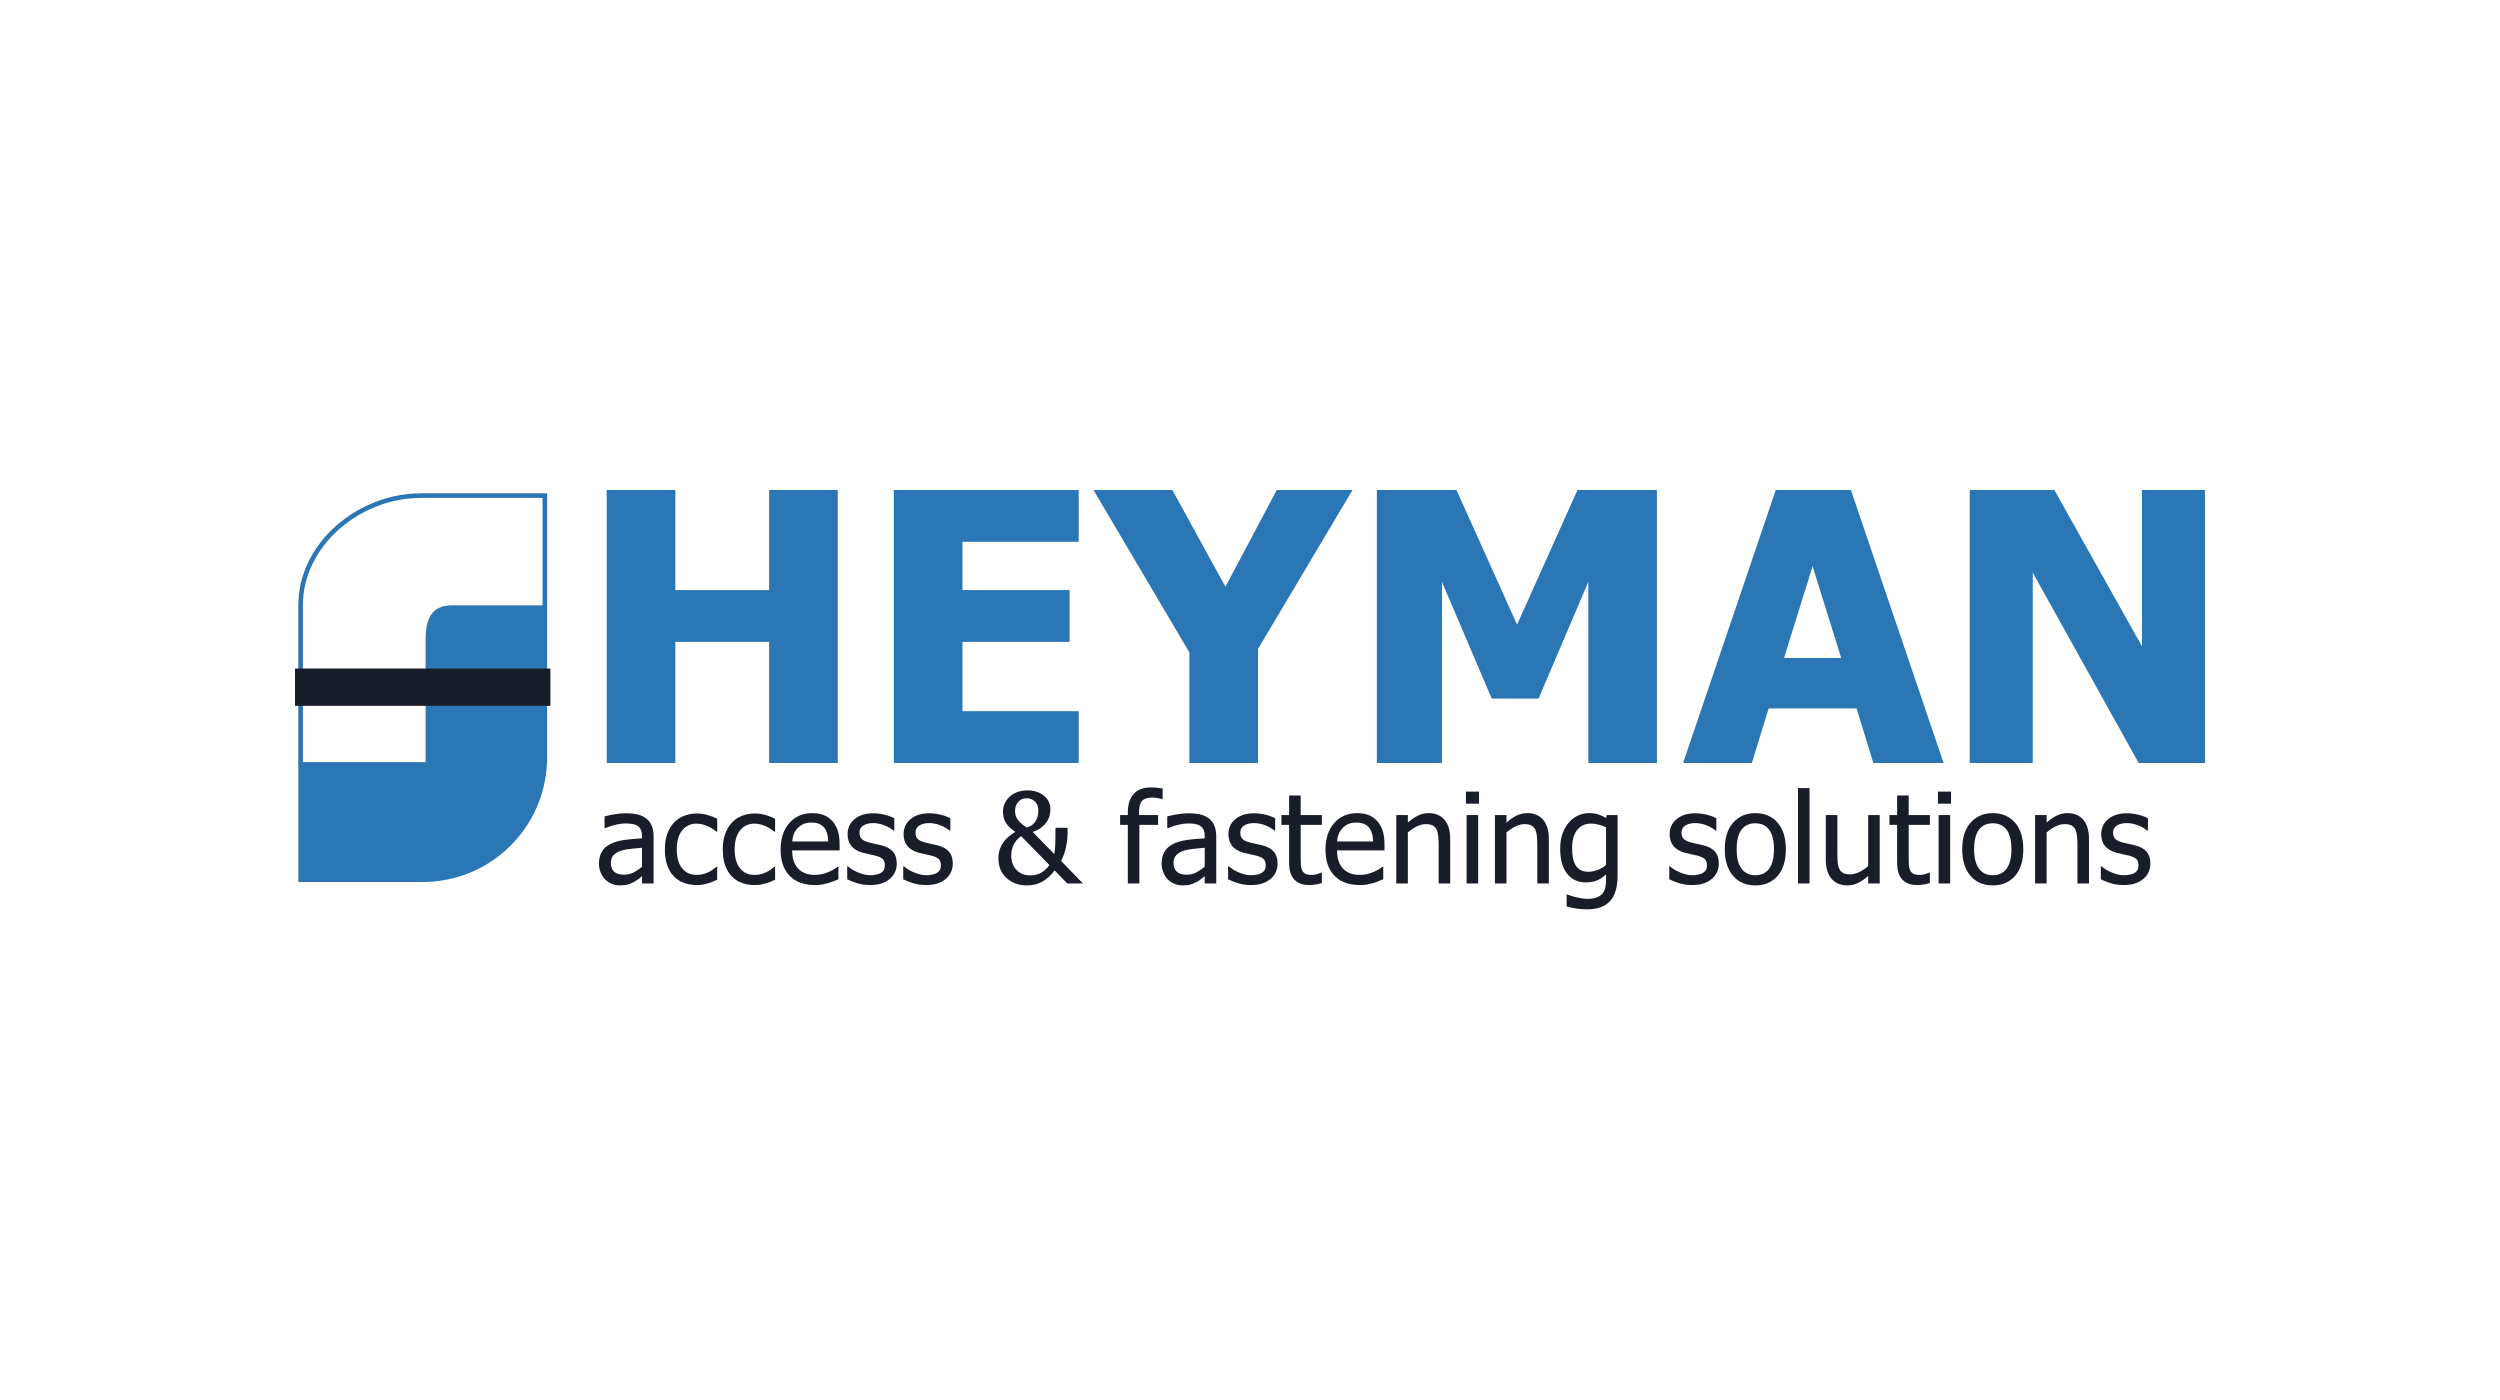 <svg width="500" height="280" viewBox="0 0 500 280" fill="none" xmlns="http://www.w3.org/2000/svg">
<path d="M167.553 152.595H153.829V128.378H135.064V152.595H121.341V98H135.064V118.019H153.829V98H167.553V152.595Z" fill="#2B77B5"/>
<path d="M178.773 152.595V98H215.743V108.359H192.497V118.017H213.921V128.376H192.497V142.236H215.743V152.595H178.773Z" fill="#2B77B5"/>
<path d="M270.506 98L251.6 129.787V152.595H237.876V130.486L218.692 98H234.466L245.089 117.343L255.355 98H270.506Z" fill="#2B77B5"/>
<path d="M331.385 152.595H317.662V116.387L307.712 139.716H298.346L288.396 116.387V152.595H275.371V98H291.295L303.412 124.92L315.495 98H331.385V152.595Z" fill="#2B77B5"/>
<path d="M356.801 131.597L362.517 113.258L368.237 131.597H356.801ZM350.373 152.595L353.731 141.676H371.311L374.667 152.595H388.716L370.184 98H355.152L336.62 152.595H350.373Z" fill="#2B77B5"/>
<path d="M440.998 152.595H427.732L406.55 114.536V152.595H393.946V98H410.869L428.395 129.277V98H440.998V152.595Z" fill="#2B77B5"/>
<path d="M126.749 174.474C126.16 174.785 125.501 174.94 124.775 174.94C123.924 174.94 123.278 174.741 122.837 174.344C122.396 173.948 122.174 173.359 122.174 172.579C122.174 171.889 122.373 171.352 122.774 170.966C123.175 170.581 123.682 170.297 124.296 170.109C124.811 169.954 125.488 169.833 126.326 169.748C127.163 169.663 127.856 169.596 128.405 169.549V173.325C127.892 173.782 127.338 174.163 126.749 174.474ZM128.407 176.691H130.717V167.32C130.717 166.462 130.594 165.734 130.347 165.136C130.101 164.538 129.729 164.052 129.229 163.676C128.714 163.293 128.131 163.026 127.484 162.879C126.836 162.731 126.043 162.657 125.102 162.657C124.322 162.657 123.538 162.731 122.743 162.879C121.95 163.026 121.338 163.161 120.912 163.284V165.631H121.049C121.768 165.324 122.487 165.091 123.207 164.93C123.926 164.769 124.551 164.688 125.082 164.688C125.532 164.688 125.969 164.72 126.393 164.78C126.818 164.841 127.179 164.966 127.473 165.154C127.766 165.336 127.995 165.589 128.158 165.92C128.322 166.252 128.405 166.686 128.405 167.224V167.665C127.195 167.73 126.066 167.831 125.019 167.967C123.973 168.102 123.063 168.346 122.295 168.698C121.428 169.092 120.794 169.623 120.392 170.288C119.991 170.955 119.792 171.766 119.792 172.716C119.792 173.329 119.902 173.914 120.124 174.467C120.343 175.021 120.639 175.486 121.006 175.863C121.39 176.246 121.838 176.546 122.344 176.759C122.853 176.971 123.386 177.079 123.953 177.079C124.638 177.079 125.172 177.021 125.553 176.909C125.933 176.792 126.328 176.629 126.736 176.418C127.029 176.273 127.334 176.073 127.65 175.825C127.966 175.576 128.217 175.381 128.405 175.242L128.407 176.691Z" fill="#191D2A"/>
<path d="M139.378 177.009C138.435 177.009 137.57 176.863 136.784 176.574C135.997 176.285 135.321 175.846 134.754 175.257C134.187 174.668 133.75 173.927 133.439 173.033C133.127 172.139 132.973 171.086 132.973 169.877C132.973 168.676 133.134 167.637 133.459 166.764C133.784 165.89 134.214 165.153 134.756 164.557C135.298 163.962 135.971 163.5 136.779 163.18C137.586 162.855 138.455 162.696 139.381 162.696C140.136 162.696 140.864 162.801 141.565 163.014C142.267 163.227 142.892 163.471 143.441 163.751V166.336H143.304C143.138 166.199 142.928 166.045 142.668 165.868C142.41 165.691 142.094 165.512 141.724 165.328C141.404 165.167 141.025 165.028 140.591 164.907C140.156 164.786 139.735 164.725 139.331 164.725C138.13 164.725 137.169 165.173 136.441 166.072C135.713 166.97 135.35 168.237 135.35 169.877C135.35 171.485 135.702 172.737 136.403 173.635C137.104 174.534 138.081 174.981 139.331 174.981C140.086 174.981 140.808 174.829 141.489 174.522C142.172 174.215 142.775 173.821 143.302 173.337H143.438V175.933C143.208 176.039 142.921 176.169 142.578 176.319C142.233 176.471 141.922 176.583 141.644 176.655C141.249 176.769 140.898 176.856 140.586 176.919C140.275 176.982 139.869 177.009 139.378 177.009Z" fill="#191D2A"/>
<path d="M150.96 177.009C150.017 177.009 149.152 176.863 148.365 176.574C147.577 176.285 146.902 175.846 146.335 175.257C145.768 174.668 145.329 173.927 145.018 173.033C144.706 172.139 144.552 171.086 144.552 169.877C144.552 168.676 144.713 167.637 145.038 166.764C145.363 165.89 145.795 165.153 146.337 164.557C146.877 163.962 147.552 163.5 148.361 163.18C149.167 162.855 150.037 162.696 150.962 162.696C151.715 162.696 152.443 162.801 153.144 163.014C153.846 163.227 154.471 163.471 155.02 163.751V166.336H154.883C154.719 166.199 154.507 166.045 154.249 165.868C153.989 165.691 153.675 165.512 153.306 165.328C152.985 165.167 152.607 165.028 152.172 164.907C151.737 164.786 151.318 164.725 150.915 164.725C149.714 164.725 148.751 165.173 148.022 166.072C147.294 166.97 146.931 168.237 146.931 169.877C146.931 171.485 147.283 172.737 147.987 173.635C148.688 174.531 149.665 174.981 150.915 174.981C151.67 174.981 152.389 174.829 153.073 174.522C153.754 174.215 154.359 173.821 154.885 173.337H155.022V175.933C154.791 176.039 154.507 176.169 154.162 176.319C153.817 176.471 153.507 176.583 153.227 176.655C152.833 176.769 152.481 176.856 152.17 176.919C151.858 176.982 151.45 177.009 150.96 177.009Z" fill="#191D2A"/>
<path d="M158.442 168.295C158.489 167.717 158.603 167.213 158.783 166.777C158.962 166.342 159.222 165.946 159.565 165.587C159.914 165.238 160.304 164.971 160.73 164.79C161.155 164.608 161.675 164.514 162.285 164.514C162.903 164.514 163.421 164.604 163.84 164.783C164.259 164.962 164.601 165.222 164.87 165.563C165.114 165.872 165.3 166.25 165.43 166.696C165.56 167.142 165.634 167.675 165.65 168.293L158.442 168.295ZM164.386 176.912C164.749 176.847 165.155 176.753 165.603 176.632C165.921 176.542 166.28 176.417 166.678 176.258C167.079 176.099 167.413 175.966 167.682 175.859V173.337H167.546C167.357 173.491 167.12 173.655 166.833 173.83C166.546 174.004 166.194 174.186 165.778 174.372C165.386 174.551 164.944 174.696 164.458 174.811C163.972 174.925 163.474 174.981 162.966 174.981C161.55 174.981 160.441 174.56 159.639 173.722C158.836 172.884 158.435 171.668 158.435 170.082H167.922V168.833C167.922 167.74 167.79 166.815 167.53 166.06C167.27 165.305 166.893 164.667 166.405 164.145C165.917 163.623 165.345 163.24 164.693 162.993C164.041 162.747 163.291 162.626 162.444 162.626C160.562 162.626 159.036 163.285 157.871 164.604C156.703 165.923 156.123 167.697 156.123 169.928C156.123 172.19 156.726 173.937 157.929 175.165C159.132 176.392 160.824 177.008 163.002 177.008C163.566 177.01 164.023 176.977 164.386 176.912Z" fill="#191D2A"/>
<path d="M173.992 177.007C173.075 177.007 172.219 176.884 171.424 176.638C170.629 176.391 169.968 176.131 169.443 175.851V173.262H169.567C169.762 173.417 169.992 173.589 170.257 173.775C170.521 173.963 170.873 174.158 171.314 174.362C171.704 174.541 172.134 174.7 172.603 174.839C173.071 174.978 173.557 175.047 174.063 175.047C174.431 175.047 174.821 175.005 175.235 174.917C175.65 174.832 175.961 174.725 176.165 174.593C176.45 174.407 176.656 174.205 176.781 173.992C176.907 173.78 176.969 173.462 176.969 173.036C176.969 172.49 176.824 172.075 176.53 171.797C176.237 171.52 175.715 171.287 174.969 171.099C174.675 171.027 174.29 170.944 173.815 170.848C173.34 170.751 172.903 170.648 172.502 170.536C171.458 170.234 170.698 169.766 170.223 169.134C169.748 168.503 169.513 167.734 169.513 166.836C169.513 165.602 169.979 164.596 170.911 163.821C171.843 163.047 173.082 162.657 174.628 162.657C175.388 162.657 176.152 162.751 176.922 162.939C177.691 163.127 178.336 163.365 178.86 163.651V166.122H178.74C178.152 165.656 177.498 165.289 176.777 165.02C176.055 164.751 175.329 164.617 174.594 164.617C173.837 164.617 173.196 164.776 172.677 165.094C172.154 165.412 171.895 165.891 171.895 166.536C171.895 167.107 172.047 167.531 172.354 167.813C172.661 168.095 173.149 168.324 173.828 168.503C174.171 168.592 174.552 168.682 174.973 168.767C175.394 168.852 175.836 168.953 176.302 169.067C177.314 169.32 178.076 169.741 178.587 170.328C179.098 170.915 179.353 171.717 179.353 172.729C179.353 173.318 179.237 173.876 179.004 174.402C178.771 174.929 178.43 175.381 177.98 175.755C177.489 176.165 176.936 176.474 176.317 176.687C175.699 176.9 174.924 177.007 173.992 177.007Z" fill="#191D2A"/>
<path d="M185.195 177.007C184.278 177.007 183.423 176.884 182.627 176.638C181.832 176.394 181.171 176.131 180.646 175.851V173.262H180.77C180.965 173.417 181.195 173.589 181.46 173.775C181.724 173.963 182.076 174.158 182.517 174.362C182.907 174.541 183.337 174.7 183.806 174.839C184.274 174.978 184.76 175.047 185.267 175.047C185.634 175.047 186.024 175.005 186.438 174.917C186.855 174.832 187.164 174.725 187.368 174.593C187.653 174.407 187.859 174.205 187.984 173.992C188.11 173.78 188.173 173.462 188.173 173.036C188.173 172.49 188.027 172.075 187.733 171.797C187.44 171.52 186.918 171.287 186.172 171.099C185.878 171.027 185.493 170.944 185.018 170.848C184.543 170.751 184.106 170.648 183.705 170.536C182.661 170.234 181.901 169.766 181.426 169.134C180.951 168.503 180.716 167.734 180.716 166.836C180.716 165.602 181.182 164.596 182.114 163.821C183.046 163.047 184.285 162.657 185.831 162.657C186.591 162.657 187.357 162.751 188.126 162.939C188.894 163.127 189.539 163.365 190.064 163.651V166.122H189.943C189.356 165.656 188.701 165.289 187.98 165.02C187.258 164.751 186.532 164.617 185.798 164.617C185.04 164.617 184.399 164.776 183.88 165.094C183.358 165.412 183.098 165.891 183.098 166.536C183.098 167.107 183.25 167.531 183.557 167.813C183.864 168.095 184.355 168.324 185.031 168.503C185.374 168.592 185.755 168.682 186.176 168.767C186.597 168.852 187.039 168.953 187.505 169.067C188.518 169.32 189.279 169.741 189.79 170.328C190.301 170.915 190.557 171.717 190.557 172.729C190.557 173.318 190.44 173.876 190.207 174.402C189.974 174.929 189.633 175.381 189.183 175.755C188.692 176.165 188.139 176.474 187.521 176.687C186.902 176.9 186.127 177.007 185.195 177.007Z" fill="#191D2A"/>
<path d="M208.172 174.584C207.547 174.915 206.843 175.081 206.062 175.081C204.89 175.081 203.96 174.707 203.272 173.957C202.586 173.209 202.244 172.252 202.244 171.092C202.244 170.579 202.318 170.091 202.465 169.627C202.613 169.166 202.784 168.792 202.976 168.507C203.216 168.149 203.436 167.88 203.635 167.699C203.834 167.52 204.034 167.365 204.235 167.233L209.884 173.005C209.366 173.726 208.797 174.252 208.172 174.584ZM212.216 172.185C212.678 171.303 213.01 170.371 213.211 169.388C213.413 168.407 213.514 167.522 213.514 166.738V165.564H211.098C211.098 166.827 211.087 167.853 211.062 168.642C211.038 169.43 210.971 170.156 210.863 170.825L206.543 166.393C207.274 166.131 207.858 165.826 208.3 165.475C208.741 165.123 209.095 164.749 209.366 164.348C209.637 163.947 209.826 163.533 209.927 163.105C210.027 162.677 210.081 162.263 210.081 161.862C210.081 160.767 209.651 159.862 208.788 159.149C207.926 158.435 206.814 158.077 205.454 158.077C204.708 158.077 204.02 158.2 203.393 158.444C202.766 158.688 202.255 159.004 201.86 159.387C201.484 159.763 201.177 160.198 200.944 160.693C200.711 161.188 200.595 161.723 200.595 162.303C200.595 163.235 200.798 164.005 201.208 164.619C201.618 165.233 202.235 165.815 203.064 166.371C202.68 166.608 202.279 166.888 201.863 167.21C201.446 167.533 201.078 167.907 200.76 168.33C200.433 168.772 200.173 169.267 199.976 169.813C199.781 170.362 199.683 170.985 199.683 171.688C199.683 173.298 200.22 174.6 201.296 175.592C202.371 176.584 203.736 177.081 205.387 177.081C206.498 177.081 207.493 176.848 208.374 176.382C209.252 175.917 210.11 175.153 210.944 174.089L213.449 176.698H216.59L212.216 172.185ZM204.209 164.655C203.902 164.37 203.662 164.102 203.492 163.851C203.294 163.542 203.167 163.273 203.106 163.04C203.046 162.809 203.012 162.531 203.012 162.207C203.012 161.474 203.22 160.865 203.639 160.379C204.058 159.893 204.63 159.649 205.36 159.649C205.974 159.649 206.512 159.864 206.976 160.296C207.439 160.726 207.67 161.335 207.67 162.124C207.67 162.489 207.632 162.829 207.558 163.147C207.484 163.466 207.375 163.763 207.227 164.05C207.063 164.359 206.83 164.644 206.532 164.901C206.232 165.161 205.853 165.367 205.394 165.524C204.91 165.228 204.516 164.942 204.209 164.655Z" fill="#191D2A"/>
<path d="M232.532 159.827H232.409C232.205 159.755 231.912 159.683 231.526 159.614C231.141 159.544 230.8 159.511 230.498 159.511C229.525 159.511 228.835 159.73 228.423 160.167C228.011 160.604 227.805 161.397 227.805 162.544V163.009H231.62V164.969H227.874V176.692H225.564V164.969H224.022V163.009H225.564V162.555C225.564 160.895 225.961 159.634 226.754 158.774C227.547 157.914 228.683 157.482 230.164 157.482C230.587 157.482 231.004 157.504 231.414 157.549C231.824 157.594 232.196 157.645 232.532 157.703V159.827Z" fill="#191D2A"/>
<path d="M239.284 174.474C238.692 174.785 238.036 174.94 237.308 174.94C236.456 174.94 235.811 174.741 235.372 174.344C234.93 173.948 234.706 173.359 234.706 172.579C234.706 171.889 234.908 171.352 235.311 170.966C235.71 170.581 236.216 170.297 236.83 170.109C237.346 169.954 238.022 169.833 238.86 169.748C239.701 169.663 240.393 169.596 240.94 169.549V173.325C240.424 173.782 239.871 174.163 239.284 174.474ZM240.94 176.691H243.25V167.32C243.25 166.462 243.126 165.734 242.882 165.136C242.638 164.538 242.266 164.052 241.766 163.676C241.251 163.293 240.669 163.026 240.021 162.879C239.373 162.731 238.58 162.657 237.639 162.657C236.862 162.657 236.075 162.731 235.28 162.879C234.487 163.026 233.875 163.161 233.449 163.284V165.631H233.586C234.305 165.324 235.027 165.091 235.744 164.93C236.463 164.769 237.09 164.688 237.621 164.688C238.072 164.688 238.509 164.72 238.934 164.78C239.358 164.841 239.719 164.966 240.01 165.154C240.306 165.336 240.534 165.589 240.698 165.92C240.861 166.252 240.942 166.686 240.942 167.224V167.665C239.734 167.73 238.605 167.831 237.556 167.967C236.508 168.102 235.603 168.346 234.832 168.698C233.965 169.092 233.331 169.623 232.932 170.288C232.529 170.955 232.329 171.766 232.329 172.716C232.329 173.329 232.439 173.914 232.661 174.467C232.883 175.021 233.176 175.486 233.546 175.863C233.929 176.246 234.375 176.546 234.881 176.759C235.39 176.971 235.927 177.079 236.492 177.079C237.18 177.079 237.711 177.021 238.092 176.909C238.473 176.792 238.867 176.629 239.275 176.418C239.568 176.273 239.875 176.073 240.189 175.825C240.503 175.576 240.754 175.381 240.942 175.242L240.94 176.691Z" fill="#191D2A"/>
<path d="M250.16 177.007C249.246 177.007 248.388 176.884 247.593 176.638C246.797 176.391 246.136 176.131 245.614 175.851V173.262H245.735C245.93 173.417 246.161 173.589 246.428 173.775C246.692 173.963 247.042 174.158 247.485 174.362C247.875 174.541 248.305 174.7 248.773 174.839C249.242 174.978 249.73 175.047 250.232 175.047C250.6 175.047 250.989 175.005 251.404 174.917C251.821 174.832 252.13 174.725 252.334 174.593C252.618 174.407 252.824 174.205 252.95 173.992C253.075 173.78 253.14 173.462 253.14 173.036C253.14 172.49 252.992 172.075 252.699 171.797C252.405 171.52 251.886 171.287 251.137 171.099C250.844 171.027 250.458 170.944 249.986 170.848C249.508 170.754 249.071 170.648 248.673 170.536C247.626 170.234 246.864 169.766 246.392 169.134C245.919 168.503 245.684 167.734 245.684 166.836C245.684 165.602 246.148 164.596 247.08 163.821C248.012 163.047 249.253 162.657 250.797 162.657C251.559 162.657 252.323 162.751 253.091 162.939C253.86 163.127 254.505 163.365 255.029 163.651V166.122H254.906C254.319 165.656 253.662 165.289 252.943 165.02C252.224 164.751 251.496 164.617 250.761 164.617C250.004 164.617 249.363 164.776 248.843 165.094C248.321 165.412 248.061 165.891 248.061 166.536C248.061 167.107 248.213 167.531 248.518 167.813C248.823 168.095 249.316 168.324 249.99 168.503C250.333 168.592 250.716 168.682 251.137 168.767C251.559 168.852 252 168.953 252.466 169.067C253.479 169.32 254.24 169.741 254.754 170.328C255.264 170.917 255.52 171.717 255.52 172.729C255.52 173.318 255.401 173.876 255.17 174.402C254.94 174.929 254.595 175.381 254.146 175.755C253.656 176.165 253.1 176.474 252.484 176.687C251.868 176.9 251.092 177.007 250.16 177.007Z" fill="#191D2A"/>
<path d="M261.823 177.01C260.564 177.01 259.585 176.652 258.881 175.939C258.18 175.225 257.826 174.096 257.826 172.553V164.971H256.284V163.011H257.826V159.091H260.136V163.011H264.373V164.971H260.136V171.469C260.136 172.163 260.149 172.696 260.176 173.072C260.198 173.446 260.295 173.798 260.456 174.125C260.595 174.409 260.819 174.625 261.131 174.768C261.442 174.911 261.861 174.983 262.39 174.983C262.766 174.983 263.129 174.927 263.479 174.813C263.828 174.698 264.084 174.604 264.238 174.528H264.373V176.618C263.94 176.741 263.501 176.84 263.055 176.909C262.609 176.979 262.199 177.01 261.823 177.01Z" fill="#191D2A"/>
<path d="M267.409 168.295C267.458 167.717 267.573 167.213 267.75 166.777C267.929 166.342 268.189 165.946 268.531 165.587C268.881 165.238 269.271 164.971 269.699 164.79C270.127 164.608 270.644 164.514 271.254 164.514C271.87 164.514 272.392 164.604 272.809 164.783C273.228 164.962 273.573 165.222 273.839 165.563C274.084 165.872 274.27 166.25 274.4 166.696C274.532 167.144 274.606 167.675 274.621 168.293L267.409 168.295ZM273.355 176.912C273.718 176.847 274.124 176.753 274.572 176.632C274.892 176.542 275.251 176.417 275.648 176.258C276.049 176.099 276.382 175.966 276.651 175.859V173.337H276.517C276.329 173.491 276.091 173.655 275.804 173.83C275.518 174.004 275.166 174.186 274.749 174.372C274.355 174.551 273.916 174.696 273.427 174.811C272.941 174.925 272.446 174.981 271.937 174.981C270.521 174.981 269.414 174.56 268.612 173.722C267.81 172.884 267.409 171.668 267.409 170.082H276.896V168.833C276.896 167.74 276.766 166.815 276.503 166.06C276.244 165.305 275.869 164.667 275.379 164.145C274.89 163.623 274.319 163.24 273.667 162.993C273.015 162.747 272.267 162.626 271.417 162.626C269.535 162.626 268.009 163.285 266.844 164.604C265.679 165.923 265.097 167.697 265.097 169.928C265.097 172.19 265.699 173.937 266.903 175.165C268.106 176.392 269.797 177.008 271.975 177.008C272.531 177.01 272.99 176.977 273.355 176.912Z" fill="#191D2A"/>
<path d="M290.04 176.692H287.73V168.904C287.73 168.275 287.697 167.69 287.636 167.146C287.576 166.604 287.462 166.17 287.289 165.843C287.101 165.5 286.839 165.245 286.503 165.077C286.166 164.911 285.709 164.826 285.129 164.826C284.556 164.826 283.964 164.978 283.355 165.285C282.745 165.592 282.149 165.988 281.569 166.479V176.69H279.259V163.007H281.569V164.521C282.257 163.91 282.936 163.439 283.605 163.112C284.278 162.785 284.983 162.622 285.73 162.622C287.081 162.622 288.136 163.065 288.898 163.952C289.66 164.839 290.04 166.123 290.04 167.807V176.692Z" fill="#191D2A"/>
<path d="M295.634 176.695H293.324V163.012H295.634V176.695ZM295.809 160.736H293.183V158.322H295.809V160.736Z" fill="#191D2A"/>
<path d="M309.767 176.692H307.457V168.904C307.457 168.275 307.426 167.69 307.365 167.146C307.305 166.604 307.186 166.17 307.016 165.843C306.827 165.5 306.565 165.245 306.229 165.077C305.895 164.911 305.436 164.826 304.856 164.826C304.282 164.826 303.688 164.978 303.081 165.285C302.474 165.592 301.878 165.988 301.295 166.479V176.69H298.985V163.007H301.295V164.521C301.983 163.91 302.66 163.439 303.334 163.112C304.004 162.785 304.712 162.622 305.456 162.622C306.809 162.622 307.863 163.065 308.624 163.952C309.386 164.839 309.767 166.123 309.767 167.807V176.692Z" fill="#191D2A"/>
<path d="M319.501 173.993C318.869 174.228 318.253 174.347 317.659 174.347C316.516 174.347 315.69 173.951 315.183 173.16C314.672 172.367 314.417 171.214 314.417 169.695C314.417 168.096 314.751 166.866 315.418 166.008C316.088 165.153 317.007 164.723 318.172 164.723C318.654 164.723 319.138 164.779 319.622 164.895C320.108 165.009 320.634 165.2 321.206 165.466V173.003C320.702 173.427 320.133 173.758 319.501 173.993ZM313.33 178.896V181.286C313.935 181.465 314.589 181.606 315.286 181.712C315.985 181.817 316.673 181.871 317.343 181.871C319.431 181.871 320.982 181.329 321.995 180.24C323.009 179.156 323.518 177.451 323.518 175.133V163.007H321.343L321.206 163.589C320.684 163.28 320.164 163.041 319.644 162.873C319.129 162.705 318.51 162.622 317.802 162.622C317.052 162.622 316.326 162.781 315.622 163.101C314.919 163.421 314.312 163.874 313.798 164.463C313.261 165.077 312.831 165.822 312.512 166.703C312.194 167.583 312.035 168.591 312.035 169.729C312.035 171.906 312.497 173.574 313.42 174.737C314.341 175.899 315.584 176.479 317.141 176.479C318.038 176.479 318.786 176.352 319.382 176.094C319.978 175.837 320.585 175.44 321.206 174.898V176.083C321.206 176.638 321.154 177.133 321.047 177.57C320.939 178.005 320.755 178.388 320.496 178.717C320.218 179.048 319.83 179.306 319.335 179.492C318.838 179.678 318.237 179.77 317.525 179.77C317.101 179.77 316.707 179.738 316.348 179.678C315.988 179.615 315.595 179.537 315.17 179.436C314.787 179.344 314.442 179.248 314.139 179.145C313.837 179.04 313.608 178.959 313.451 178.896H313.33Z" fill="#191D2A"/>
<path d="M338.404 177.007C337.49 177.007 336.632 176.884 335.836 176.638C335.041 176.391 334.38 176.131 333.855 175.851V173.262H333.976C334.174 173.417 334.402 173.589 334.669 173.775C334.933 173.963 335.285 174.158 335.729 174.362C336.118 174.541 336.546 174.7 337.015 174.839C337.483 174.978 337.971 175.047 338.476 175.047C338.843 175.047 339.233 175.005 339.647 174.917C340.064 174.832 340.371 174.725 340.575 174.593C340.859 174.407 341.066 174.205 341.191 173.992C341.317 173.78 341.382 173.462 341.382 173.036C341.382 172.49 341.236 172.075 340.942 171.797C340.649 171.52 340.129 171.287 339.381 171.099C339.087 171.027 338.702 170.944 338.227 170.848C337.752 170.751 337.315 170.648 336.914 170.536C335.867 170.234 335.108 169.766 334.635 169.134C334.16 168.5 333.925 167.734 333.925 166.836C333.925 165.602 334.391 164.596 335.323 163.821C336.255 163.047 337.494 162.657 339.038 162.657C339.8 162.657 340.566 162.751 341.332 162.939C342.101 163.127 342.748 163.365 343.27 163.651V166.122H343.147C342.56 165.656 341.906 165.289 341.184 165.02C340.465 164.751 339.737 164.617 339.004 164.617C338.245 164.617 337.604 164.776 337.084 165.094C336.564 165.412 336.302 165.891 336.302 166.536C336.302 167.107 336.452 167.531 336.759 167.813C337.066 168.095 337.555 168.324 338.234 168.503C338.574 168.592 338.957 168.682 339.378 168.767C339.8 168.852 340.243 168.953 340.707 169.067C341.722 169.32 342.484 169.741 342.995 170.328C343.506 170.915 343.761 171.717 343.761 172.729C343.761 173.318 343.645 173.876 343.412 174.402C343.179 174.929 342.836 175.381 342.388 175.755C341.897 176.165 341.343 176.474 340.727 176.687C340.109 176.9 339.336 177.007 338.404 177.007Z" fill="#191D2A"/>
<path d="M353.818 173.756C353.171 174.618 352.256 175.05 351.073 175.05C349.875 175.05 348.952 174.611 348.304 173.731C347.657 172.851 347.332 171.561 347.332 169.858C347.332 168.1 347.657 166.794 348.304 165.939C348.952 165.083 349.875 164.655 351.073 164.655C352.261 164.655 353.177 165.083 353.823 165.939C354.468 166.794 354.791 168.1 354.791 169.858C354.788 171.592 354.466 172.891 353.818 173.756ZM355.505 164.521C354.396 163.258 352.917 162.626 351.073 162.626C349.236 162.626 347.757 163.26 346.635 164.526C345.512 165.793 344.952 167.569 344.952 169.858C344.952 172.083 345.497 173.841 346.586 175.138C347.674 176.432 349.169 177.08 351.073 177.08C352.915 177.08 354.394 176.452 355.505 175.198C356.614 173.944 357.17 172.165 357.17 169.858C357.17 167.56 356.614 165.784 355.505 164.521Z" fill="#191D2A"/>
<path d="M361.906 176.691H359.596V157.617H361.906V176.691Z" fill="#191D2A"/>
<path d="M375.943 176.694H373.635V175.18C372.922 175.8 372.246 176.273 371.607 176.593C370.971 176.918 370.256 177.077 369.472 177.077C368.874 177.077 368.309 176.979 367.783 176.784C367.256 176.589 366.797 176.278 366.402 175.852C366.008 175.426 365.703 174.891 365.488 174.246C365.273 173.601 365.161 172.817 365.161 171.892V163.007H367.473V170.795C367.473 171.522 367.498 172.123 367.552 172.6C367.603 173.077 367.724 173.496 367.913 173.856C368.101 174.208 368.356 174.463 368.681 174.627C369.006 174.79 369.47 174.871 370.072 174.871C370.637 174.871 371.24 174.714 371.878 174.396C372.515 174.08 373.102 173.693 373.635 173.229V163.007H375.943V176.694Z" fill="#191D2A"/>
<path d="M383.424 177.01C382.165 177.01 381.184 176.652 380.482 175.939C379.781 175.225 379.429 174.096 379.429 172.553V164.971H377.888V163.011H379.429V159.091H381.739V163.011H385.976V164.971H381.739V171.469C381.739 172.163 381.75 172.696 381.775 173.072C381.8 173.449 381.894 173.798 382.057 174.125C382.196 174.409 382.418 174.625 382.73 174.768C383.041 174.911 383.46 174.983 383.991 174.983C384.365 174.983 384.728 174.927 385.08 174.813C385.432 174.698 385.685 174.604 385.839 174.528H385.976V176.618C385.544 176.741 385.1 176.84 384.656 176.909C384.213 176.979 383.801 177.01 383.424 177.01Z" fill="#191D2A"/>
<path d="M390.036 176.695H387.726V163.012H390.036V176.695ZM390.211 160.736H387.585V158.322H390.211V160.736Z" fill="#191D2A"/>
<path d="M401.308 173.756C400.661 174.618 399.744 175.05 398.561 175.05C397.365 175.05 396.442 174.611 395.794 173.731C395.147 172.851 394.822 171.561 394.822 169.858C394.822 168.1 395.147 166.794 395.794 165.939C396.442 165.083 397.365 164.655 398.561 164.655C399.751 164.655 400.67 165.083 401.315 165.939C401.96 166.794 402.281 168.1 402.281 169.858C402.281 171.592 401.956 172.891 401.308 173.756ZM402.995 164.521C401.884 163.258 400.41 162.626 398.561 162.626C396.729 162.626 395.248 163.26 394.125 164.526C393.005 165.793 392.442 167.569 392.442 169.858C392.442 172.083 392.987 173.841 394.076 175.138C395.165 176.432 396.661 177.08 398.561 177.08C400.408 177.08 401.882 176.452 402.995 175.198C404.107 173.944 404.66 172.165 404.66 169.858C404.66 167.56 404.107 165.784 402.995 164.521Z" fill="#191D2A"/>
<path d="M417.796 176.692H415.486V168.904C415.486 168.275 415.455 167.69 415.394 167.146C415.334 166.604 415.217 166.17 415.045 165.843C414.857 165.5 414.595 165.245 414.258 165.077C413.922 164.911 413.465 164.826 412.885 164.826C412.311 164.826 411.718 164.978 411.11 165.285C410.503 165.592 409.907 165.988 409.325 166.479V176.69H407.015V163.007H409.325V164.521C410.013 163.91 410.689 163.439 411.361 163.112C412.036 162.785 412.742 162.622 413.485 162.622C414.839 162.622 415.892 163.065 416.654 163.952C417.415 164.839 417.796 166.123 417.796 167.807V176.692Z" fill="#191D2A"/>
<path d="M424.72 177.007C423.803 177.007 422.947 176.884 422.152 176.638C421.354 176.394 420.693 176.131 420.169 175.851V173.262H420.292C420.487 173.417 420.718 173.589 420.982 173.775C421.247 173.963 421.601 174.158 422.04 174.362C422.434 174.541 422.862 174.7 423.33 174.839C423.799 174.978 424.285 175.047 424.789 175.047C425.156 175.047 425.546 175.005 425.961 174.917C426.378 174.832 426.685 174.725 426.891 174.593C427.175 174.407 427.381 174.205 427.507 173.992C427.632 173.78 427.695 173.462 427.695 173.036C427.695 172.49 427.549 172.075 427.256 171.797C426.962 171.52 426.443 171.287 425.694 171.099C425.398 171.027 425.015 170.944 424.54 170.848C424.065 170.751 423.628 170.648 423.227 170.536C422.181 170.234 421.424 169.766 420.949 169.134C420.474 168.503 420.238 167.734 420.238 166.836C420.238 165.602 420.704 164.596 421.639 163.821C422.571 163.044 423.808 162.657 425.354 162.657C426.113 162.657 426.879 162.751 427.646 162.939C428.416 163.127 429.062 163.365 429.584 163.651V166.122H429.461C428.874 165.656 428.219 165.289 427.5 165.02C426.779 164.751 426.053 164.617 425.318 164.617C424.558 164.617 423.92 164.776 423.4 165.094C422.878 165.412 422.616 165.891 422.616 166.536C422.616 167.107 422.768 167.531 423.075 167.813C423.382 168.095 423.87 168.324 424.547 168.503C424.89 168.592 425.271 168.682 425.692 168.767C426.113 168.852 426.557 168.953 427.023 169.067C428.036 169.32 428.797 169.741 429.31 170.328C429.819 170.917 430.075 171.717 430.075 172.729C430.075 173.318 429.958 173.876 429.725 174.402C429.492 174.929 429.151 175.381 428.701 175.755C428.21 176.165 427.659 176.474 427.043 176.687C426.427 176.9 425.652 177.007 424.72 177.007Z" fill="#191D2A"/>
<path d="M84.093 99.117L84.08 99.129C71.786 99.162 60.119 108.854 60.119 121.065V152.422V175.94H84.093L84.105 175.929C84.25 175.931 84.394 175.94 84.541 175.94C97.721 175.94 108.455 165.503 108.939 152.445L108.964 152.422V121.065V99.115L84.093 99.117Z" stroke="#2B77B5" stroke-width="0.917"/>
<path d="M84.093 175.942L84.105 175.931C84.25 175.933 84.394 175.942 84.541 175.942C97.721 175.942 108.455 165.505 108.939 152.447L108.964 152.424V121.067C101.937 121.067 92.63 121.067 90.468 121.067C86.892 121.067 85.124 122.953 85.124 127.86C85.124 132.768 85.124 152.424 85.124 152.424H60.119V175.942H84.093Z" fill="#2B77B5"/>
<path d="M110.081 133.705H59V141.17H110.081V133.705Z" fill="#191D2A"/>
</svg>

